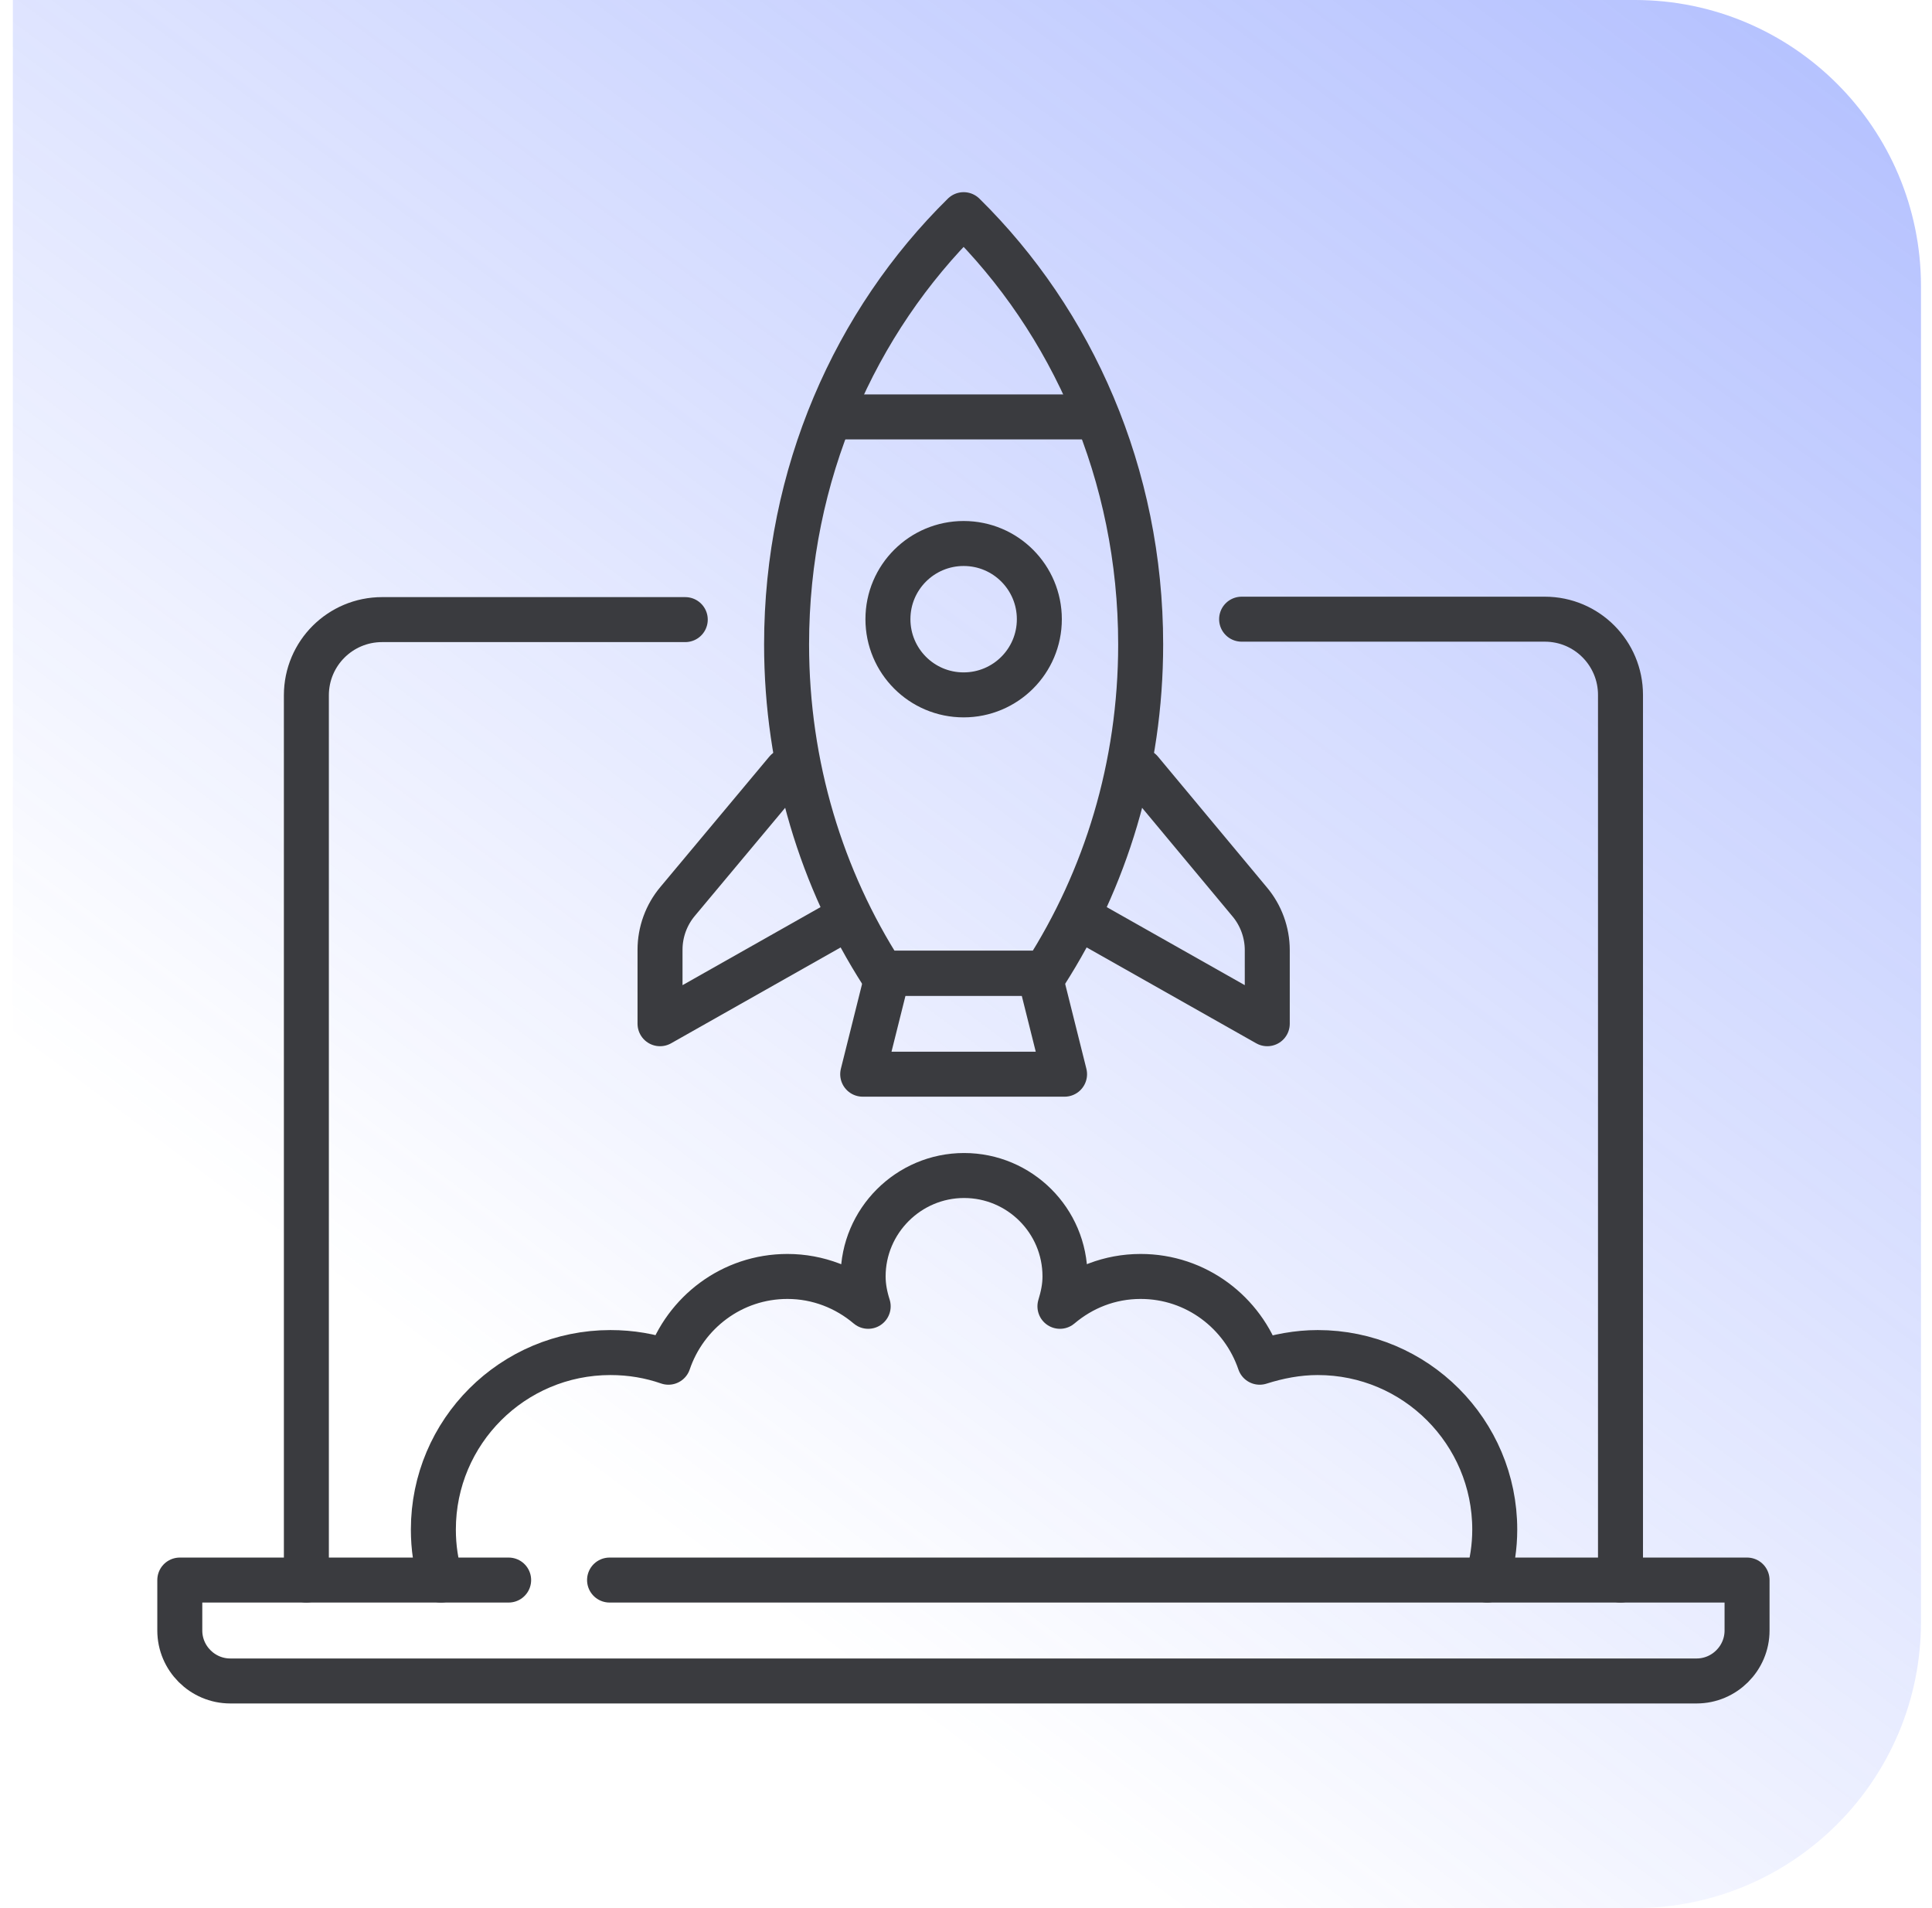 <svg width="81" height="80" viewBox="0 0 81 80" fill="none" xmlns="http://www.w3.org/2000/svg">
<path d="M0.538 0H68.538C75.165 0 80.538 5.373 80.538 12V68C80.538 74.627 75.165 80 68.538 80H0.538V0Z" fill="url(#paint0_linear_616_4677)"/>
<path d="M52.055 25.96H64.766C66.529 25.96 67.94 27.389 67.94 29.134V66.246" stroke="#3A3B3F" stroke-width="1.886" stroke-miterlimit="10" stroke-linecap="round" stroke-linejoin="round"/>
<path d="M12.845 66.246V29.152C12.845 27.389 14.273 25.978 16.018 25.978H28.73" stroke="#3A3B3F" stroke-width="1.886" stroke-miterlimit="10" stroke-linecap="round" stroke-linejoin="round"/>
<path d="M25.556 66.246H73.246V68.362C73.246 69.525 72.294 70.477 71.131 70.477H9.654C8.49 70.477 7.538 69.525 7.538 68.362V66.246H21.325" stroke="#3A3B3F" stroke-width="1.886" stroke-miterlimit="10" stroke-linecap="round" stroke-linejoin="round"/>
<path d="M43.821 40.805C46.342 36.874 47.823 32.149 47.823 27.018C47.823 19.878 44.95 13.478 40.401 9C35.852 13.478 32.978 19.878 32.978 27.018C32.978 32.131 34.459 36.874 36.981 40.805H43.821Z" stroke="#3A3B3F" stroke-width="1.886" stroke-miterlimit="10" stroke-linecap="round" stroke-linejoin="round"/>
<path d="M44.632 45.037H36.169L37.227 40.805H43.574L44.632 45.037Z" stroke="#3A3B3F" stroke-width="1.886" stroke-miterlimit="10" stroke-linecap="round" stroke-linejoin="round"/>
<path d="M32.979 32.325L28.412 37.79C27.936 38.355 27.672 39.077 27.672 39.818V42.921L35.218 38.654" stroke="#3A3B3F" stroke-width="1.886" stroke-miterlimit="10" stroke-linecap="round" stroke-linejoin="round"/>
<path d="M47.824 32.325L52.39 37.808C52.866 38.372 53.131 39.095 53.131 39.836V42.921L45.585 38.654" stroke="#3A3B3F" stroke-width="1.886" stroke-miterlimit="10" stroke-linecap="round" stroke-linejoin="round"/>
<path d="M35.094 17.48H45.69" stroke="#3A3B3F" stroke-width="1.886" stroke-miterlimit="10" stroke-linecap="round" stroke-linejoin="round"/>
<path d="M62.351 66.246C62.562 65.558 62.668 64.835 62.668 64.13C62.668 60.04 59.353 56.708 55.246 56.708C54.399 56.708 53.588 56.867 52.813 57.113C52.107 55.033 50.151 53.517 47.823 53.517C46.519 53.517 45.355 53.993 44.438 54.769C44.562 54.363 44.65 53.958 44.65 53.517C44.65 51.172 42.746 49.285 40.419 49.285C38.091 49.285 36.187 51.19 36.187 53.517C36.187 53.958 36.275 54.381 36.399 54.769C35.482 53.993 34.301 53.517 33.014 53.517C30.686 53.517 28.73 55.033 28.024 57.113C27.266 56.849 26.455 56.708 25.591 56.708C21.501 56.708 18.169 60.022 18.169 64.13C18.169 64.871 18.275 65.576 18.486 66.246" stroke="#3A3B3F" stroke-width="1.886" stroke-miterlimit="10" stroke-linecap="round" stroke-linejoin="round"/>
<path d="M43.575 25.96C43.575 27.724 42.146 29.134 40.401 29.134C38.638 29.134 37.227 27.706 37.227 25.96C37.227 24.198 38.656 22.787 40.401 22.787C42.164 22.787 43.575 24.215 43.575 25.96Z" stroke="#3A3B3F" stroke-width="1.886" stroke-miterlimit="10" stroke-linecap="round" stroke-linejoin="round"/>
<defs>
<linearGradient id="paint0_linear_616_4677" x1="139.538" y1="-41" x2="49.038" y2="80" gradientUnits="userSpaceOnUse">
<stop stop-color="#3658FE" stop-opacity="0.7"/>
<stop offset="1" stop-color="#3658FE" stop-opacity="0"/>
</linearGradient>
</defs>
</svg>

